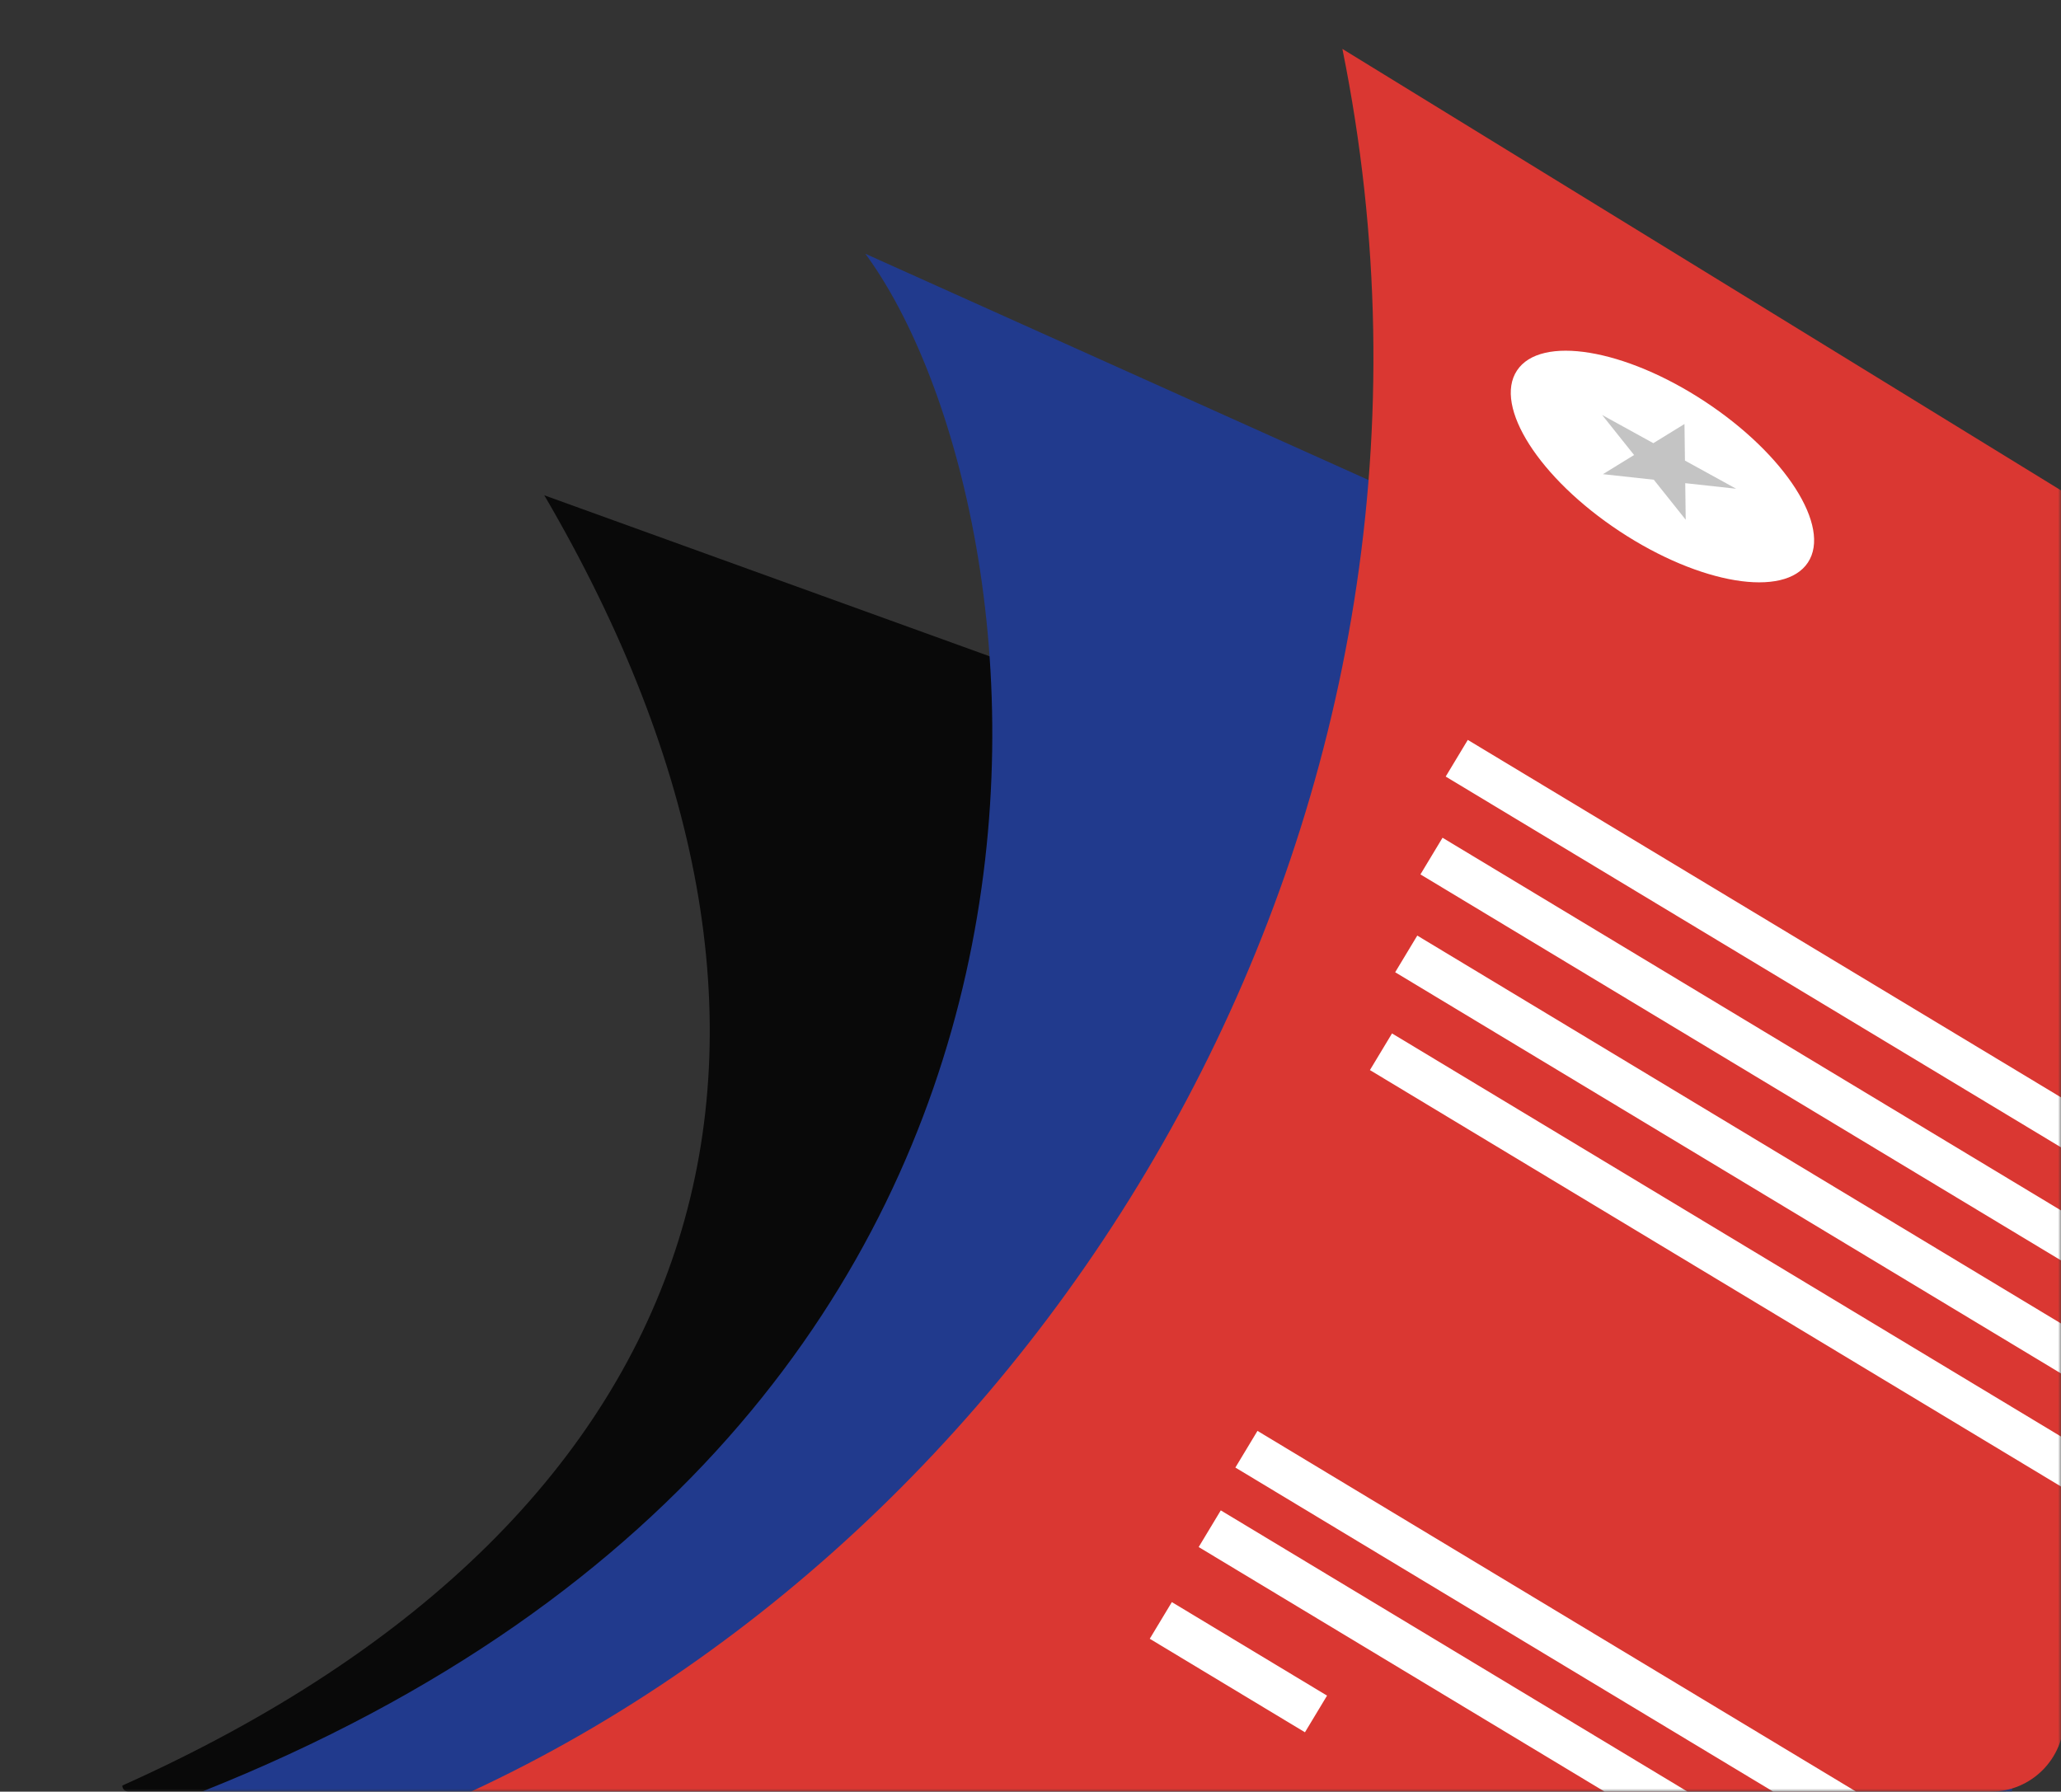 <svg width="337" height="293" viewBox="0 0 337 293" fill="none" xmlns="http://www.w3.org/2000/svg">
<rect x="0" y="0" width="337" height="293" fill="#333333" stroke="none"/>
<mask id="mask0" mask-type="alpha" maskUnits="userSpaceOnUse" x="0" y="0" width="337" height="293">
<rect width="337" height="293" fill="#F6F6F6"/>
</mask>
<g mask="url(#mask0)">
<path d="M89 81C140.5 169 119 247.614 20 292C20 292.552 20.448 293 21 293H328L314.5 162.531L89 81Z" fill="#090909"/>
<path d="M141.5 41.5C172 83 191 230.119 33 293H98H329V125.815L141.5 41.5Z" fill="#213A8D"/>
<path d="M219.5 8C244.5 131.5 174 248 77 293H325.5C332.127 293 337.5 287.627 337.5 281V80.5L219.5 8Z" fill="#DA3732"/>
<rect x="240.003" y="121" width="144.728" height="7" transform="rotate(31.076 240.003 121)" fill="white"/>
<rect x="235.873" y="137" width="144.728" height="7" transform="rotate(31.076 235.873 137)" fill="white"/>
<rect x="231.743" y="153" width="144.728" height="7" transform="rotate(31.076 231.743 153)" fill="white"/>
<rect x="227.613" y="169" width="144.728" height="7" transform="rotate(31.076 227.613 169)" fill="white"/>
<rect x="205.613" y="234" width="144.728" height="7" transform="rotate(31.076 205.613 234)" fill="white"/>
<rect x="199.613" y="247" width="144.728" height="7" transform="rotate(31.076 199.613 247)" fill="white"/>
<rect x="191.613" y="262" width="29.629" height="7" transform="rotate(31.076 191.613 262)" fill="white"/>
<ellipse cx="271.831" cy="76.293" rx="28.5" ry="12.696" transform="rotate(33.419 271.831 76.293)" fill="white"/>
<path d="M275.435 69.34L275.512 75.32L283.879 79.925L275.56 79.016L275.636 84.996L270.418 78.453L262.099 77.543L267.193 74.41L261.974 67.867L270.341 72.473L275.435 69.34Z" fill="#C4C4C4"/>
</g>
</svg>

